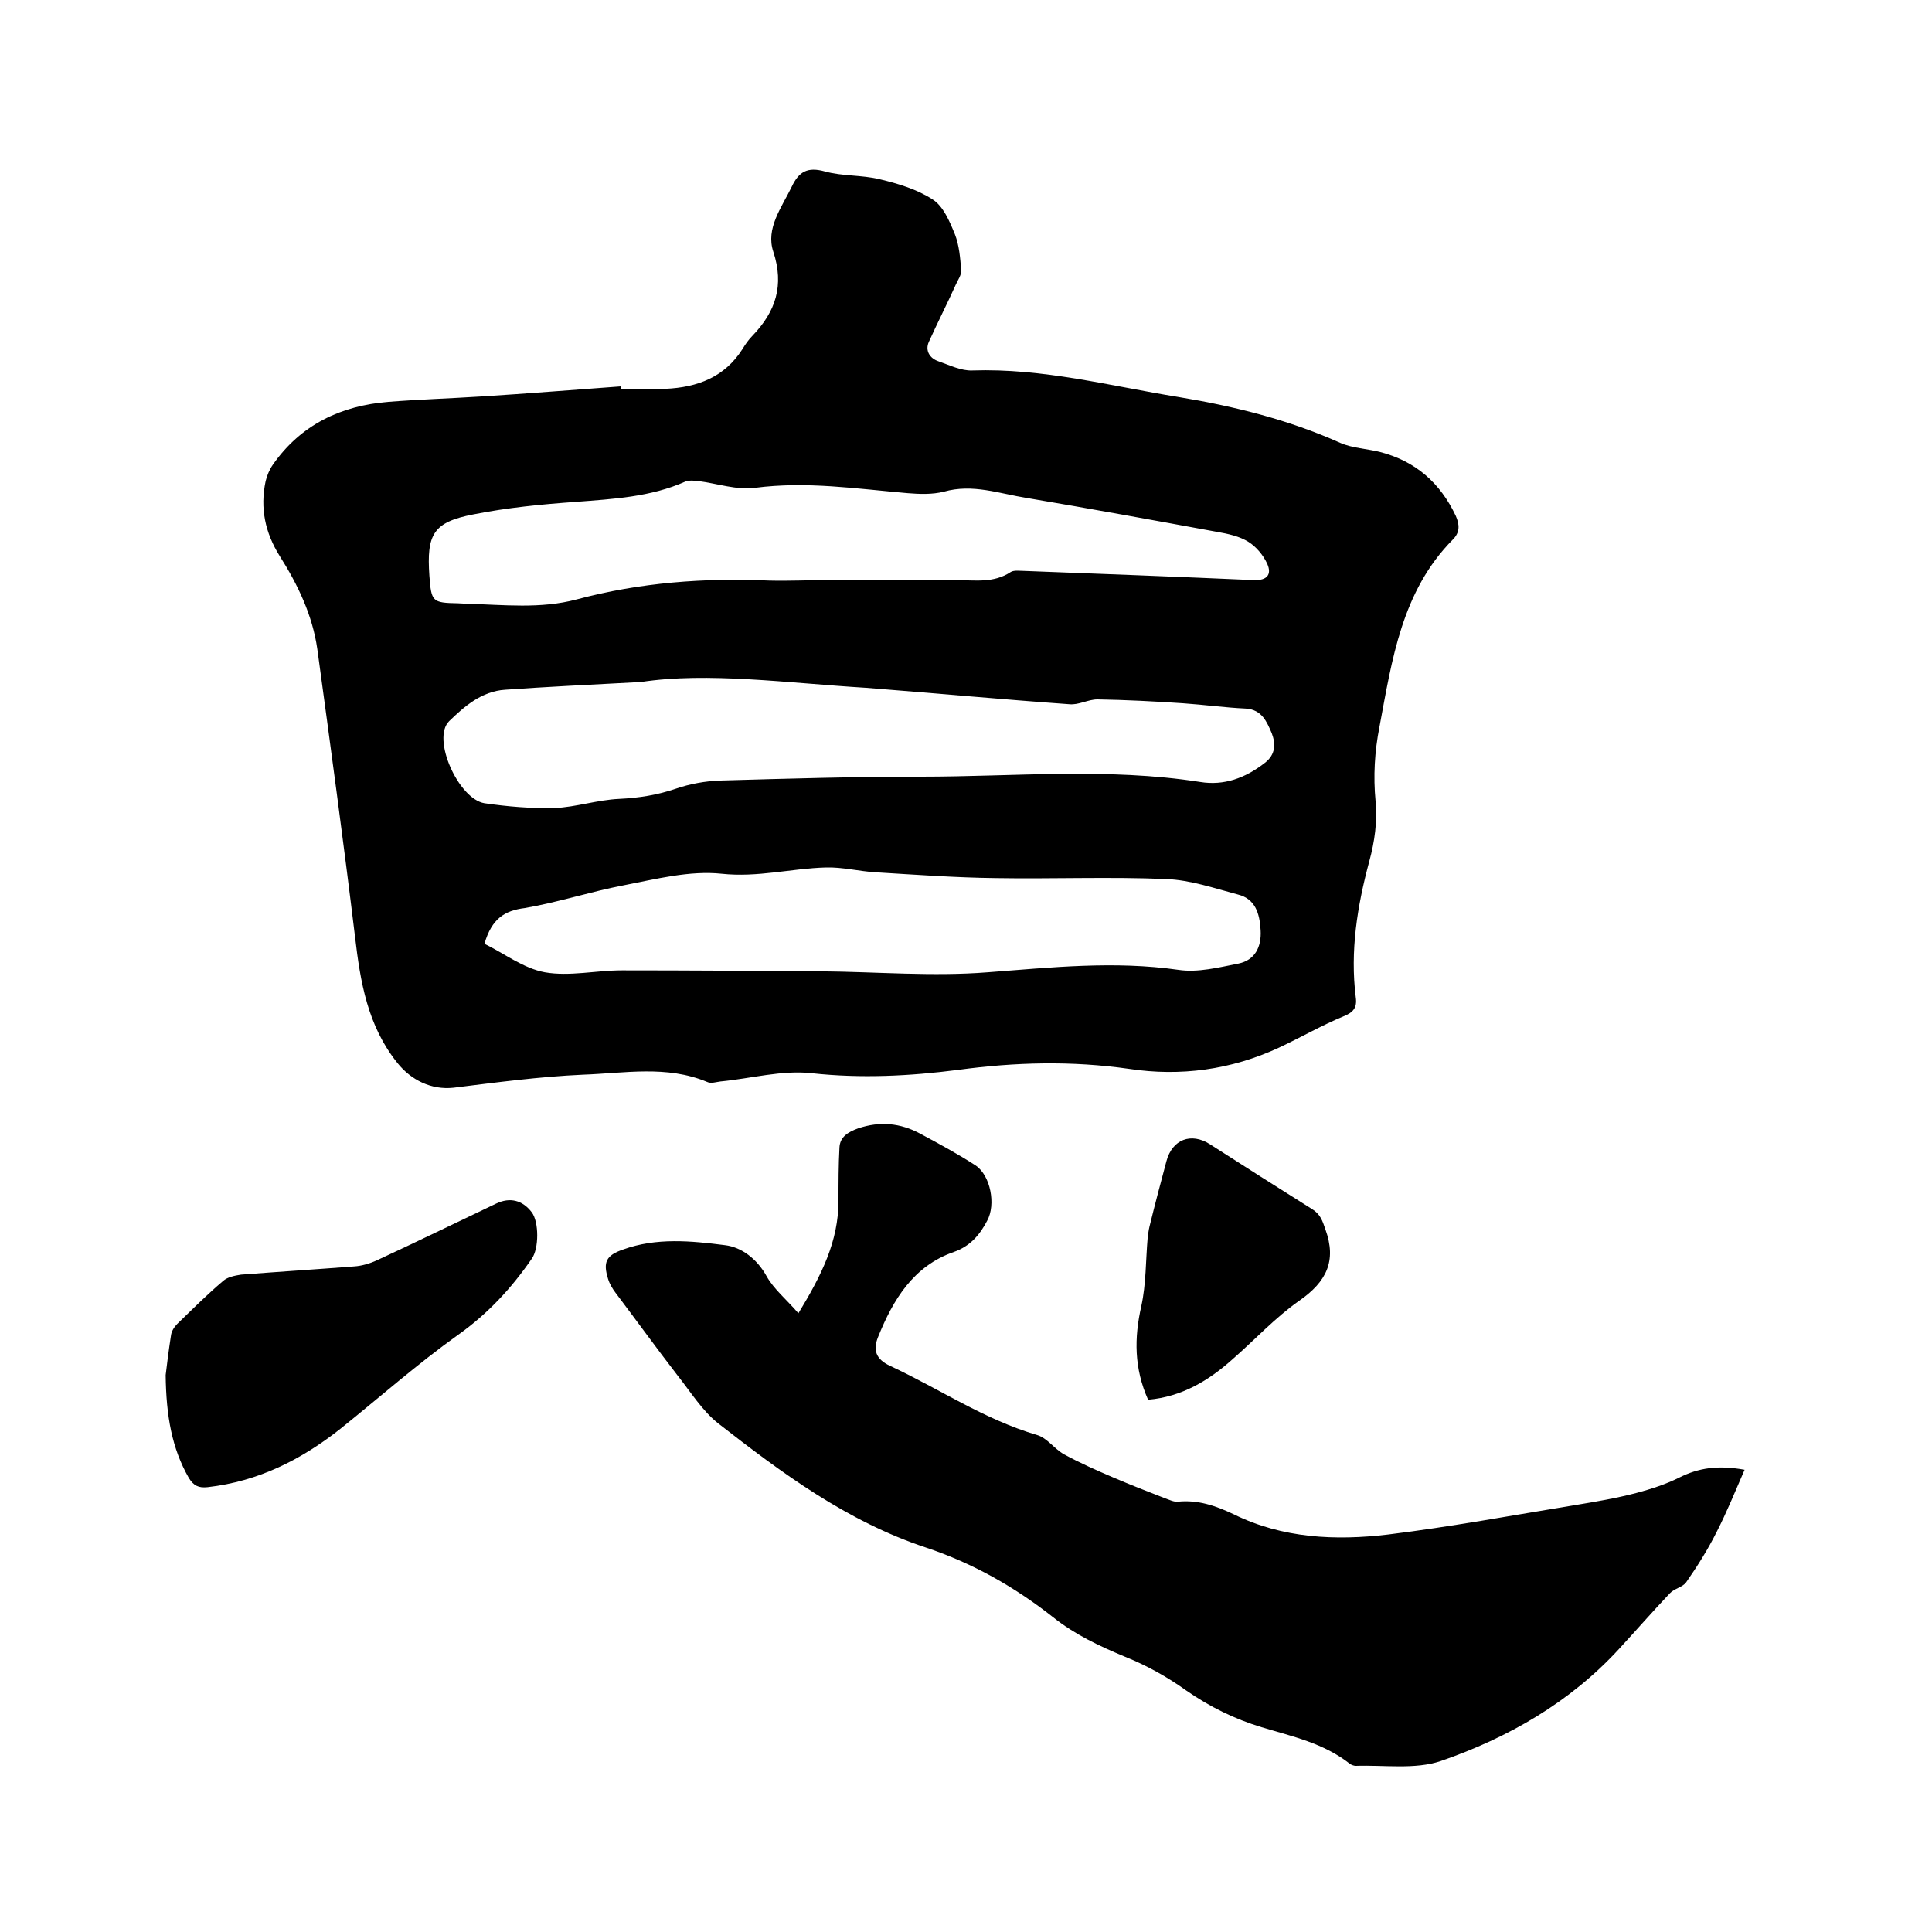 <svg enable-background="new 0 0 400 400" viewBox="0 0 400 400" xmlns="http://www.w3.org/2000/svg"><path d="m128.6 80.5c3.1 0 6.1.1 9.2 0 6.6-.3 12.2-2.4 15.9-8.2.6-1 1.3-2 2.1-2.8 4.8-5 6.6-10.4 4.3-17.4-1.6-4.8 1.7-9.1 3.8-13.4 1.5-3.2 3.3-4.2 6.9-3.2s7.6.7 11.3 1.6c3.8.9 7.8 2.1 11 4.2 2.2 1.4 3.5 4.5 4.6 7.2.9 2.3 1.1 4.9 1.3 7.4.1 1-.7 2.1-1.1 3-1.8 4-3.8 7.9-5.6 11.9-.8 1.8.2 3.4 2 4 2.3.8 4.7 2 7 1.9 14.6-.5 28.5 3.2 42.7 5.5 11.5 1.9 22.8 4.7 33.5 9.5 2.5 1.1 5.6 1.2 8.3 1.9 7.3 1.9 12.4 6.4 15.6 13.2.8 1.8.9 3.4-.6 4.9-10.6 10.7-12.6 24.9-15.2 38.8-1 5.1-1.3 10.2-.8 15.4.4 4.1-.2 8.4-1.3 12.4-2.5 9.3-4 18.6-2.8 28.2.3 2.1-.5 3.1-2.5 3.9-4.6 1.9-8.9 4.4-13.4 6.5-9.9 4.6-20.4 6-31 4.4-11.9-1.7-23.6-1.4-35.4.2-10.1 1.3-20.1 1.8-30.3.7-6.2-.7-12.6 1.1-18.9 1.7-.9.1-2 .5-2.8.1-8.4-3.5-17.1-1.8-25.7-1.5-9 .4-17.9 1.6-26.8 2.7-4.6.5-8.8-1.6-11.6-5.1-6.2-7.7-7.7-16.8-8.8-26.2-2.4-19.8-5.1-39.7-7.8-59.5-1-7-4-13.3-7.8-19.3-3-4.8-4.1-9.9-2.9-15.5.3-1.2.8-2.4 1.5-3.4 5.8-8.3 14.1-12.2 23.9-13 6.3-.5 12.7-.7 19-1.1 9.7-.6 19.4-1.4 29.1-2.1.1.3.1.4.1.5zm4.1 60.7c-11.3.6-19.7 1-28.1 1.6-4.9.3-8.5 3.5-11.6 6.5-3.7 3.6 1.9 16.1 7.3 17 4.8.7 9.7 1.1 14.5 1 4.5-.2 8.9-1.7 13.4-1.9 4.1-.2 7.9-.8 11.7-2.1 2.9-1 6.1-1.6 9.3-1.7 13.9-.4 27.7-.8 41.6-.8 19.2 0 38.5-1.9 57.7 1.1 4.9.8 9.3-.8 13.3-3.9 2.4-1.8 2.3-4.1 1.5-6.2-1-2.3-2-4.9-5.4-5.1-4.3-.2-8.6-.8-13-1.1-5.9-.4-11.8-.7-17.7-.8-1.9 0-3.9 1.2-5.8 1-14-1-28-2.3-42.1-3.4-16.4-1-32.8-3.3-46.6-1.2zm38.9-21.1h26.3c3.9 0 7.8.7 11.4-1.7.7-.4 1.9-.2 2.8-.2 15.8.6 31.7 1.2 47.5 1.9 2.8.1 3.7-1.2 2.8-3.3-.8-1.8-2.3-3.6-3.9-4.6-1.9-1.2-4.3-1.7-6.6-2.1-13.1-2.4-26.2-4.8-39.3-7-5.7-.9-11.2-3-17.2-1.3-2.4.6-5 .5-7.5.3-10.5-.9-20.9-2.5-31.6-1.1-3.8.5-7.8-.9-11.7-1.4-.9-.1-1.9-.2-2.7.1-7.2 3.2-14.9 3.6-22.6 4.2-7.1.5-14.3 1.2-21.3 2.6-8.3 1.6-9.7 4.1-9.1 12.7.4 5.4.6 5.6 5.9 5.7.6 0 1.3.1 1.9.1 7.6.2 15.2 1.1 22.7-.9 13.1-3.5 26.4-4.5 39.9-3.9 4 .1 8.1-.1 12.3-.1zm-71.3 75.3c4.1 2 8.1 5.1 12.5 5.9 5.1.9 10.6-.4 16-.4 13.7 0 27.5.1 41.2.2 11.5.1 23.1 1.1 34.5.2 13.2-1 26.2-2.4 39.5-.5 4 .6 8.3-.5 12.4-1.3 3.4-.7 4.8-3.4 4.6-6.9s-1.1-6.5-4.7-7.4c-4.9-1.3-9.8-3-14.8-3.2-11.8-.5-23.6 0-35.5-.2-8.2-.1-16.4-.7-24.7-1.2-3.4-.2-6.9-1.1-10.3-1-7.2.2-14.1 2.1-21.6 1.3-6.6-.7-13.6 1.1-20.3 2.4-6.8 1.3-13.5 3.5-20.4 4.7-4.2.5-6.9 2.2-8.4 7.4z"/><path d="m361.2 304.3c-2 4.6-3.7 8.8-5.8 12.9-1.8 3.6-4 7.1-6.3 10.4-.7 1-2.5 1.3-3.4 2.3-3.6 3.8-7 7.7-10.5 11.5-10.2 11.1-23 18.4-36.9 23.2-5.3 1.8-11.7.8-17.6 1-.4 0-.9-.2-1.2-.4-5.4-4.3-12-5.7-18.3-7.6-5.6-1.7-10.7-4.2-15.6-7.6-3.9-2.8-8.2-5.2-12.7-7-5.3-2.2-10.4-4.6-14.9-8.2-8-6.3-16.7-11.2-26.3-14.4-16.3-5.4-29.8-15.4-43-25.7-3.3-2.6-5.7-6.5-8.4-9.9-4.4-5.7-8.6-11.5-12.9-17.2-.6-.8-1.2-1.8-1.5-2.8-1.1-3.5-.4-4.9 3.1-6.1 6.9-2.5 14.1-1.8 21.1-.9 3.4.4 6.6 2.8 8.6 6.4 1.5 2.7 4.1 4.8 6.6 7.7 4.8-7.9 8.3-14.9 8.3-23.3 0-3.7 0-7.4.2-11 .1-2.2 1.7-3.2 3.9-4 4.5-1.5 8.7-1.1 12.8 1.1 3.9 2.1 7.8 4.2 11.5 6.6 3.1 2.1 4.2 8.1 2.4 11.4-1.5 2.9-3.5 5.3-6.9 6.5-8.4 2.9-12.6 9.9-15.7 17.6-1.1 2.7-.5 4.6 2.5 6 10.1 4.7 19.5 11.1 30.4 14.3 2.1.6 3.6 2.9 5.6 4 3.3 1.8 6.7 3.3 10.2 4.8s7.1 2.9 10.7 4.3c.9.3 1.8.8 2.7.7 4.1-.4 7.7.8 11.5 2.6 10.1 5 21.1 5.5 32 4.2 13-1.6 25.9-4 38.8-6.1 4.2-.7 8.4-1.4 12.6-2.5 3-.8 6.1-1.8 8.9-3.2 4-2 8-2.6 13.5-1.6z"/><path d="m34.3 284.7c.2-1.7.6-5 1.1-8.2.1-.9.7-1.8 1.3-2.4 3.1-3 6.2-6.1 9.5-8.9.9-.8 2.4-1.1 3.7-1.3 7.8-.6 15.6-1.1 23.4-1.7 1.6-.1 3.3-.6 4.8-1.3 8.2-3.8 16.4-7.8 24.6-11.7 2.9-1.4 5.5-.7 7.4 1.8 1.5 2 1.5 7.5 0 9.6-4.2 6.1-9.1 11.4-15.3 15.8-8.4 6-16.2 12.9-24.3 19.4-8.1 6.4-17 10.9-27.5 12.1-1.9.2-2.9-.3-3.9-1.9-3.5-6.1-4.7-12.8-4.8-21.3z"/><path d="m237.7 289.8c-2.9-6.5-2.9-12.8-1.4-19.4 1-4.6.9-9.4 1.3-14 .1-.8.2-1.7.4-2.5 1.1-4.5 2.3-9 3.5-13.5s5.1-6 9-3.5c7 4.5 14.1 9 21.1 13.4 1.7 1 2.2 2.4 2.8 4.2 2.4 6.6.2 10.9-5.4 14.8-5 3.5-9.2 8.1-13.8 12.1-4.9 4.4-10.5 7.8-17.5 8.4z"/></svg>
